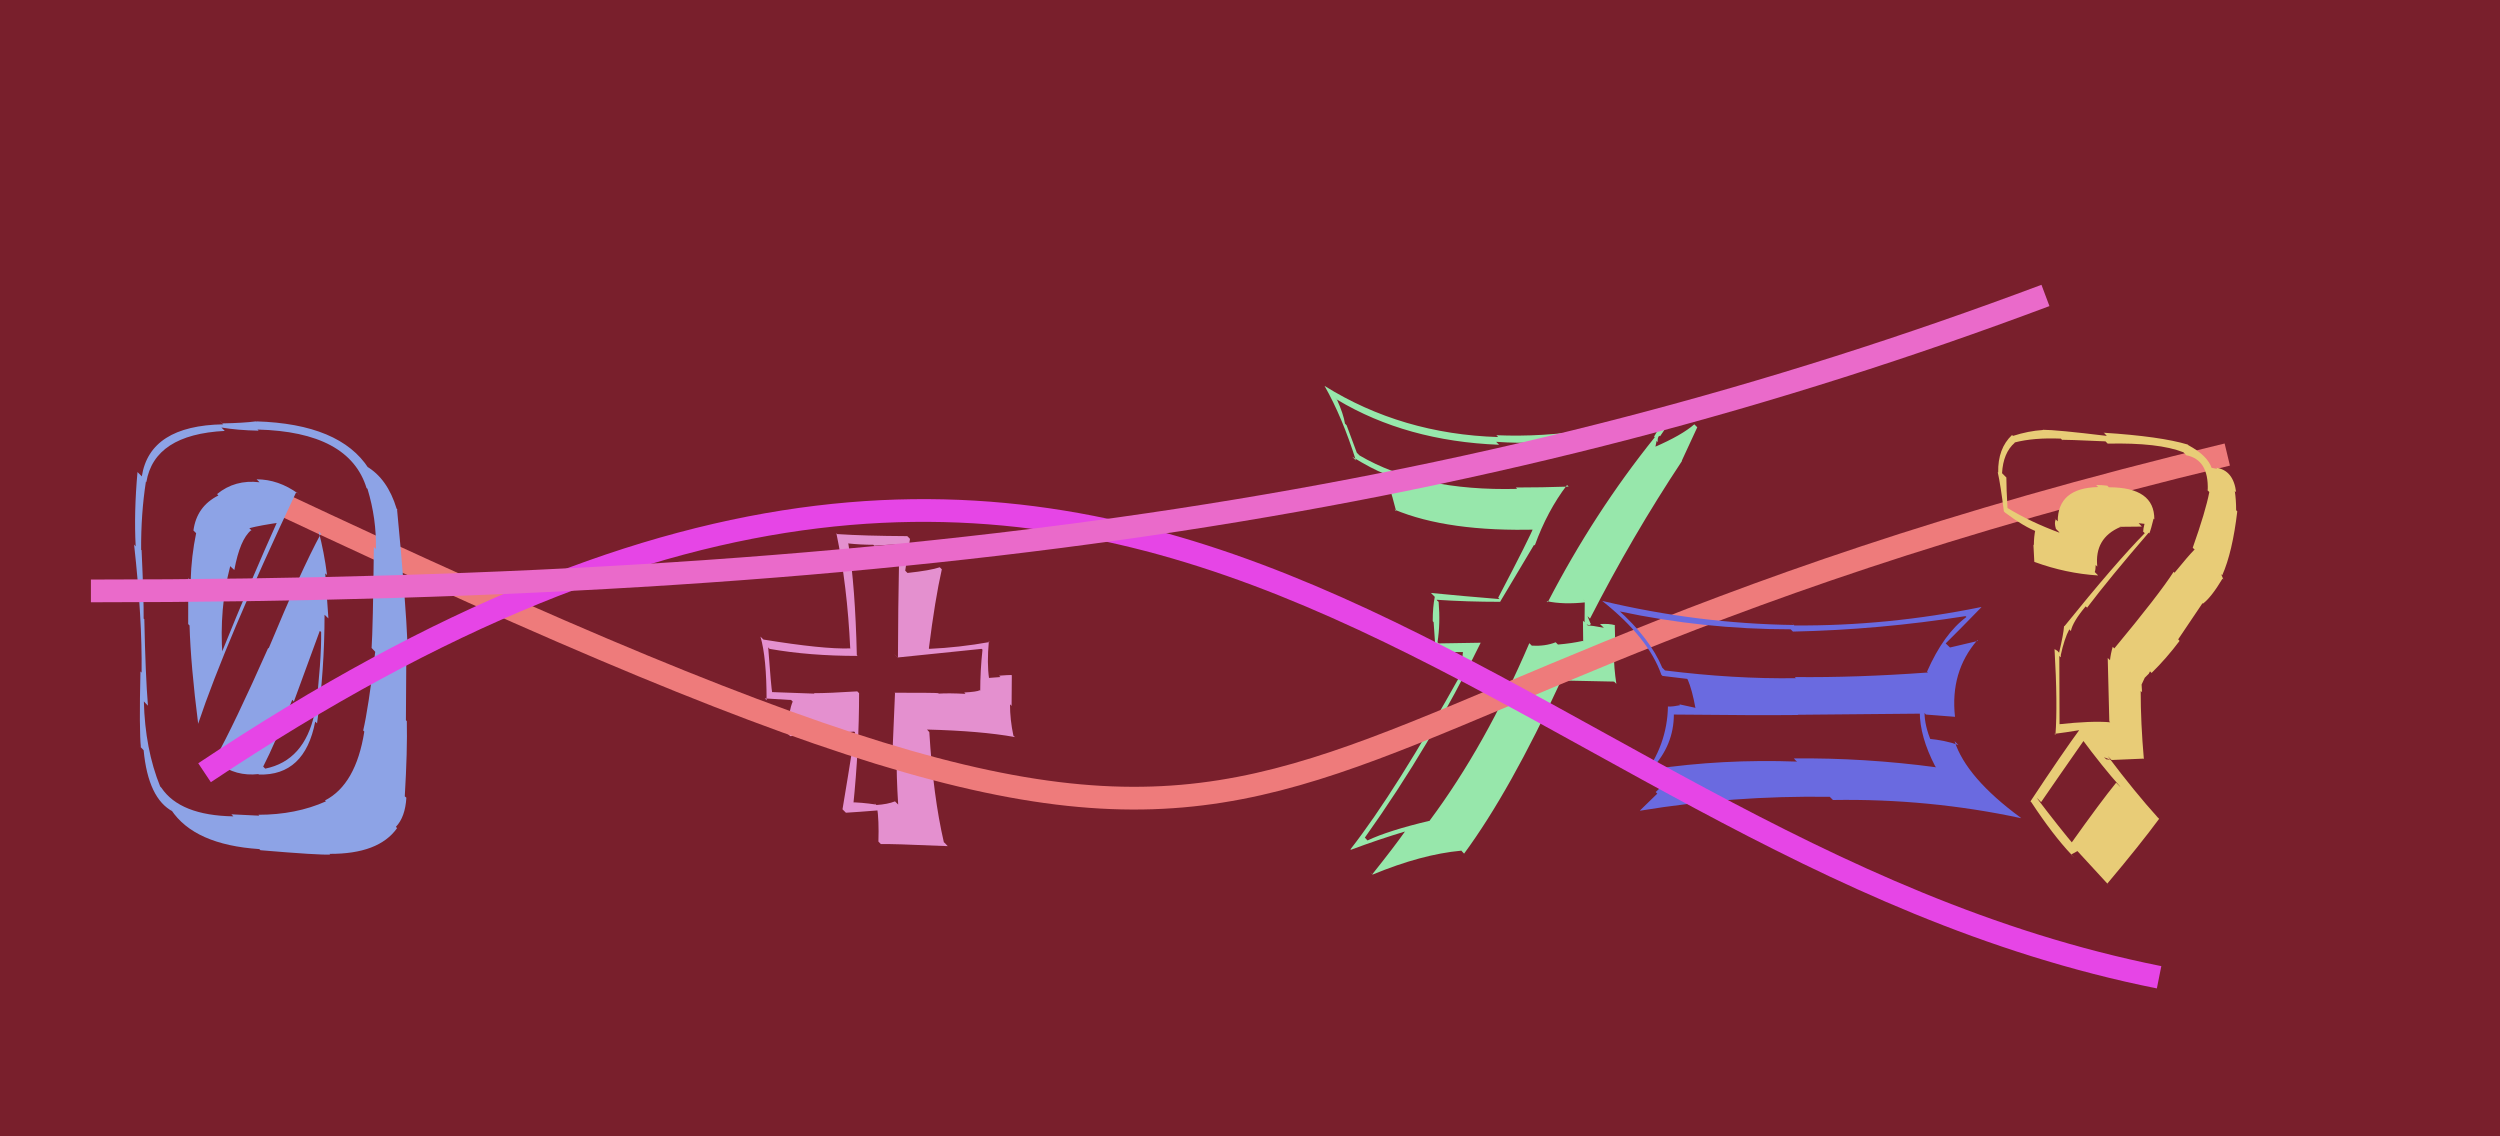 <svg xmlns="http://www.w3.org/2000/svg" width="110" height="50" viewBox="0,0,110,50"><rect width="100%" height="100%" fill="#791f2c"/><path fill="#8eefd7" d=""/><path fill="#e490cf" d="M39.54 35.42L39.48 35.36L39.38 35.26Q39.05 35.39 38.56 35.42L38.44 35.30L38.55 35.40Q37.87 35.30 37.38 35.30L37.39 35.30L37.54 35.46Q37.80 32.94 37.80 30.50L37.74 30.44L37.72 30.42Q36.47 30.50 35.81 30.50L35.88 30.56L35.84 30.52Q35.22 30.50 33.91 30.45L33.95 30.48L33.98 30.51Q33.93 30.25 33.80 28.48L33.79 28.47L33.86 28.55Q35.61 28.86 37.74 28.86L37.73 28.86L37.70 28.82Q37.63 25.79 37.33 23.94L37.33 23.93L37.31 23.91Q37.86 23.97 38.43 23.97L38.46 24.01L39.56 23.94L39.57 23.94Q39.51 27.10 39.51 28.94L39.33 28.77L39.49 28.93Q40.91 28.79 43.19 28.55L43.25 28.60L43.23 28.58Q43.13 29.51 43.13 30.39L43.28 30.54L43.11 30.37Q42.99 30.44 42.42 30.47L42.43 30.47L42.48 30.53Q41.73 30.49 41.30 30.52L41.30 30.52L41.29 30.50Q41.26 30.48 39.36 30.48L39.38 30.50L39.28 32.85L39.45 33.02Q39.44 34.18 39.52 35.40ZM43.53 28.23L43.48 28.19L43.54 28.25Q42.21 28.49 40.88 28.55L40.94 28.60L40.87 28.53Q41.14 26.38 41.44 25.05L41.31 24.92L41.35 24.96Q40.94 25.10 39.93 25.21L39.83 25.11L40.04 23.71L39.92 23.59Q38.04 23.58 36.84 23.50L36.86 23.52L36.80 23.46Q37.28 25.76 37.41 28.53L37.43 28.55L37.40 28.53Q36.23 28.57 33.59 28.14L33.60 28.15L33.46 28.01Q33.73 28.93 33.73 30.81L33.65 30.73L34.81 30.80L34.88 30.87Q34.72 31.22 34.61 32.23L34.77 32.39L37.58 32.19L37.62 32.22Q37.29 34.31 37.07 35.61L37.23 35.77L37.22 35.76Q37.73 35.73 38.73 35.65L38.70 35.61L38.59 35.51Q38.68 36.08 38.65 37.03L38.75 37.13L38.75 37.14Q39.12 37.12 41.70 37.23L41.57 37.09L41.53 37.06Q41.06 35.03 40.89 32.21L40.85 32.17L40.79 32.10Q43.16 32.16 44.65 32.43L44.68 32.45L44.59 32.37Q44.44 31.67 44.44 30.99L44.51 31.06L44.52 29.72L44.50 29.70Q44.34 29.70 43.96 29.73L44.02 29.79L43.50 29.83L43.52 29.86Q43.42 29.19 43.51 28.21Z"/><path fill="#e381b2" d=""/><path fill="#97e7ab" d="M68.17 26.57L68.23 26.63L68.05 26.45Q68.78 26.61 69.79 26.50L69.65 26.37L69.73 26.44Q69.72 26.92 69.72 27.38L69.65 27.31L69.66 28.22L69.64 28.20Q69.15 28.31 68.55 28.36L68.60 28.41L68.45 28.26Q68.00 28.44 67.40 28.41L67.27 28.28L67.29 28.30Q65.36 32.81 62.91 36.10L62.74 35.93L62.92 36.11Q61.10 36.54 60.17 36.98L60.02 36.82L60.05 36.86Q62.97 32.76 65.15 28.28L65.15 28.28L63.30 28.31L63.25 28.26Q63.38 27.44 63.30 26.48L63.24 26.43L63.21 26.39Q64.55 26.48 66.02 26.48L66.01 26.47L67.50 23.97L67.53 24.00Q68.08 22.48 68.95 21.34L69.02 21.41L69.02 21.41Q67.84 21.45 66.70 21.45L66.78 21.54L66.76 21.51Q62.51 21.62 59.82 20.04L59.70 19.92L59.25 18.71L59.18 18.64Q59.11 18.21 58.83 17.59L58.75 17.50L58.84 17.59Q61.88 19.41 65.96 19.57L65.93 19.54L65.83 19.44Q69.60 19.71 73.27 18.29L73.36 18.38L73.31 18.33Q73.13 18.59 72.78 19.21L72.69 19.12L72.81 19.24Q70.14 22.56 68.10 26.50ZM73.97 20.24L74.00 20.27L74.68 18.80L74.55 18.67Q74.00 19.15 72.80 19.67L72.83 19.70L72.89 19.40L72.94 19.45Q72.92 19.25 73.01 19.17L73.08 19.24L73.04 19.20Q73.36 18.76 73.87 17.81L73.81 17.74L73.90 17.83Q69.95 19.32 65.84 19.15L65.99 19.30L65.92 19.23Q61.68 19.10 58.28 16.98L58.25 16.95L58.28 16.98Q59.06 18.35 59.66 20.26L59.48 20.08L59.50 20.10Q60.36 20.63 60.93 20.85L60.88 20.80L60.82 20.74Q61.10 21.16 61.43 22.49L61.35 22.41L61.35 22.42Q63.71 23.41 67.65 23.30L67.64 23.29L67.50 23.15Q67.33 23.61 65.92 26.30L65.90 26.28L65.98 26.36Q64.38 26.23 62.96 26.09L63.04 26.17L63.13 26.26Q63.04 26.71 63.04 27.33L63.08 27.38L63.17 28.69L64.37 28.69L64.27 29.61L64.30 29.63Q61.41 34.82 59.42 37.37L59.58 37.53L59.44 37.39Q60.67 36.93 61.84 36.58L61.73 36.47L61.83 36.57Q61.36 37.24 60.38 38.47L60.27 38.35L60.40 38.48Q62.55 37.59 64.29 37.43L64.27 37.40L64.42 37.56Q66.45 34.80 68.68 29.96L68.66 29.94L71.02 29.99L71.12 30.09Q71.01 29.38 71.01 28.72L71.08 28.80L71.05 27.49L71.07 27.51Q70.80 27.43 70.40 27.46L70.57 27.62L70.56 27.62Q70.04 27.52 69.85 27.52L69.89 27.55L69.81 27.47Q69.97 27.55 70.00 27.44L69.98 27.43L69.85 27.11L69.96 27.22Q71.81 23.60 74.01 20.28Z"/><path d="M12 22 C63 46,48 32,98 20" stroke="#ee7b7b" fill="none"/><path fill="#8da3e6" d="M9.58 33.55L9.45 33.42L9.61 33.58Q10.37 34.17 11.37 34.06L11.46 34.15L11.39 34.08Q13.41 34.14 13.87 31.75L13.85 31.73L13.95 31.83Q14.28 29.47 14.28 27.05L14.45 27.21L14.31 25.23L14.39 25.30Q14.26 24.28 14.02 23.38L14.06 23.42L14.12 23.48Q13.23 25.13 11.82 28.53L11.79 28.50L11.80 28.51Q10.32 31.85 9.45 33.42ZM13.19 21.80L13.14 21.74L13.12 21.72Q12.25 21.09 11.29 21.09L11.31 21.11L11.42 21.22Q10.34 21.09 9.55 21.74L9.55 21.74L9.61 21.80Q8.65 22.28 8.51 23.35L8.51 23.34L8.63 23.46Q8.42 24.47 8.39 25.53L8.28 25.43L8.29 25.43Q8.28 25.42 8.28 27.46L8.24 27.42L8.34 27.52Q8.39 29.26 8.72 31.85L8.70 31.83L8.72 31.84Q9.91 28.28 13.04 21.64ZM14.26 35.18L14.18 35.10L14.34 35.26Q13.02 35.85 11.37 35.85L11.41 35.89L10.18 35.83L10.27 35.92Q7.92 35.88 7.10 34.66L6.96 34.51L7.05 34.61Q6.38 32.96 6.33 30.86L6.43 30.97L6.51 31.05Q6.40 29.72 6.35 27.24L6.36 27.25L6.32 27.22Q6.33 26.39 6.23 24.21L6.28 24.27L6.21 24.19Q6.20 22.61 6.42 21.19L6.46 21.24L6.44 21.21Q6.79 19.12 9.89 18.96L9.73 18.80L9.74 18.81Q10.43 18.93 11.38 18.95L11.35 18.92L11.33 18.90Q15.37 19.00 16.13 21.48L16.14 21.48L16.17 21.51Q16.57 22.83 16.54 24.16L16.50 24.12L16.45 24.07Q16.41 27.65 16.35 28.52L16.35 28.51L16.51 28.68Q16.20 31.22 15.98 32.14L16.17 32.33L16.03 32.19Q15.66 34.52 14.30 35.22ZM17.76 34.98L17.86 35.08L17.81 35.04Q17.93 33.01 17.90 31.73L17.86 31.69L17.88 28.47L17.94 28.53Q17.85 26.35 17.47 22.41L17.52 22.45L17.45 22.38Q17.05 21.06 16.13 20.52L16.04 20.43L16.22 20.61Q14.96 18.65 11.27 18.54L11.31 18.59L11.26 18.54Q10.74 18.61 9.79 18.63L9.64 18.49L9.82 18.67Q6.59 18.73 6.24 20.96L6.11 20.83L6.05 20.77Q5.89 22.55 5.97 24.04L5.96 24.03L5.90 23.96Q6.26 27.21 6.23 29.60L6.25 29.62L6.18 29.54Q6.12 32.15 6.20 32.89L6.14 32.82L6.32 33.01Q6.52 35.14 7.61 35.71L7.51 35.62L7.53 35.63Q8.55 37.17 11.41 37.36L11.56 37.51L11.46 37.41Q14.07 37.63 14.53 37.60L14.60 37.67L14.50 37.57Q16.66 37.58 17.47 36.44L17.43 36.39L17.42 36.38Q17.83 35.95 17.88 35.10ZM11.58 33.73L11.73 33.87L11.58 33.73Q12.10 32.72 12.86 30.79L12.93 30.87L14.07 27.76L14.13 27.81Q14.15 29.03 13.87 31.42L13.77 31.32L13.84 31.39Q13.39 33.47 11.67 33.82ZM10.19 24.97L10.19 24.97L10.31 25.08Q10.56 23.73 11.05 23.33L11.10 23.37L10.97 23.24Q11.46 23.11 12.39 22.98L12.38 22.97L12.25 22.84Q11.06 25.48 9.72 28.80L9.66 28.73L9.79 28.87Q9.64 26.78 10.13 24.91Z"/><path fill="#6a6ae0" d="M73.56 31.35L73.61 31.40L73.66 31.44Q77.31 31.48 79.11 31.46L79.10 31.45L84.54 31.40L84.47 31.32Q84.47 32.41 85.15 33.72L85.09 33.66L85.19 33.76Q82.05 33.34 78.93 33.37L79.02 33.47L79.07 33.51Q75.79 33.39 72.69 33.85L72.72 33.88L72.67 33.83Q73.65 32.79 73.65 31.43ZM71.20 26.84L71.22 26.86L71.26 26.90Q74.96 27.69 78.79 27.69L78.79 27.69L78.89 27.79Q82.68 27.71 86.48 27.11L86.52 27.14L86.52 27.15Q85.52 27.89 84.79 29.55L84.95 29.72L84.83 29.59Q81.66 29.82 78.97 29.79L78.96 29.78L79.02 29.84Q76.30 29.88 73.26 29.50L73.29 29.53L73.14 29.38Q72.59 28.07 71.15 26.79ZM73.16 29.75L73.14 29.73L73.15 29.74Q73.53 29.79 74.23 29.87L74.17 29.81L74.26 29.90Q74.46 30.37 74.60 31.16L74.58 31.14L73.89 30.99L73.92 31.03Q73.63 31.09 73.41 31.09L73.41 31.09L73.39 31.07Q73.36 32.81 72.25 34.22L72.41 34.38L72.27 34.24Q73.04 34.06 73.53 34.06L73.61 34.15L73.57 34.11Q73.23 34.50 72.85 34.85L72.92 34.92L72.16 35.66L72.17 35.67Q76.21 35.00 80.51 35.06L80.53 35.08L80.65 35.20Q84.88 35.13 88.93 36.00L88.98 36.05L88.90 35.97Q86.52 34.22 86.00 32.61L86.15 32.76L86.17 32.78Q85.62 32.58 84.83 32.50L84.99 32.66L84.98 32.65Q84.68 31.91 84.68 31.37L84.74 31.44L86.02 31.54L86.02 31.54Q85.80 29.56 87.00 28.17L87.03 28.20L85.80 28.49L85.61 28.31Q86.15 27.78 87.18 26.72L87.17 26.71L87.17 26.71Q83.06 27.55 78.95 27.52L78.79 27.35L78.94 27.50Q74.69 27.44 70.50 26.44L70.42 26.36L70.52 26.46Q72.53 28.06 73.10 29.69Z"/><path d="M9 34 C51 6,65 37,95 43" stroke="#e645e6" fill="none"/><path d="M4 26 C41 26,66 22,90 13" stroke="#ea6aca" fill="none"/><path fill="#e8cc77" d="M89.77 35.25L89.72 35.21L89.81 35.29Q90.44 34.37 91.69 32.58L91.60 32.48L91.54 32.43Q92.54 33.78 93.28 34.60L93.29 34.62L93.11 34.44Q92.42 35.29 91.14 37.09L91.34 37.28L91.33 37.27Q90.62 36.43 89.61 35.10ZM96.52 24.14L96.59 24.20L96.56 24.18Q96.30 24.44 95.68 25.20L95.72 25.24L95.64 25.16Q94.99 26.17 93.03 28.53L92.95 28.45L92.96 28.46Q92.87 28.76 92.84 29.05L92.74 28.95L92.81 31.74L92.85 31.78Q92.02 31.71 90.57 31.87L90.72 32.01L90.62 31.92Q90.61 30.36 90.61 28.86L90.67 28.92L90.68 28.85L90.67 28.84Q90.83 28.10 91.05 27.69L91.09 27.74L91.12 27.76Q91.20 27.36 91.77 26.68L91.87 26.77L91.83 26.74Q92.83 25.42 94.54 23.44L94.56 23.46L94.57 23.47Q94.65 23.27 94.76 22.81L94.72 22.78L94.79 22.85Q94.80 21.44 92.79 21.44L92.74 21.39L92.72 21.37Q92.50 21.34 92.23 21.34L92.20 21.31L92.32 21.43Q90.54 21.47 90.54 22.94L90.39 22.79L90.45 22.86Q90.38 23.00 90.46 23.27L90.58 23.39L90.62 23.44Q89.34 22.97 88.31 22.34L88.37 22.40L88.33 22.36Q88.28 21.50 88.28 21.01L88.24 20.97L88.09 20.82Q88.14 19.92 88.65 19.48L88.62 19.45L88.64 19.47Q89.48 19.25 90.68 19.30L90.82 19.45L90.73 19.35Q90.82 19.34 92.64 19.42L92.63 19.41L92.74 19.52Q94.98 19.47 96.07 19.90L96.14 19.97L96.19 20.03Q97.19 20.22 97.14 21.57L97.08 21.52L97.21 21.65Q97.05 22.49 96.48 24.10ZM91.28 37.74L91.13 37.60L91.42 37.44L91.29 37.32Q91.88 37.96 92.78 38.94L92.63 38.79L92.72 38.88Q94.16 37.17 95.00 36.03L94.96 35.98L94.96 35.99Q93.93 34.85 92.74 33.27L92.91 33.44L94.31 33.38L94.33 33.40Q94.19 31.81 94.19 30.40L94.25 30.46L94.23 30.12L94.37 29.82L94.55 29.64L94.60 29.54L94.67 29.61Q95.33 28.96 95.90 28.20L95.84 28.13L96.91 26.54L96.93 26.56Q97.30 26.28 97.79 25.46L97.83 25.50L97.73 25.26L97.78 25.31Q98.23 24.29 98.44 22.50L98.44 22.50L98.39 22.45Q98.39 21.98 98.33 21.60L98.42 21.69L98.39 21.66Q98.27 20.69 97.51 20.58L97.55 20.63L97.28 20.58L97.32 20.61Q97.14 20.05 96.29 19.59L96.42 19.72L96.26 19.56Q95.06 19.20 92.56 19.04L92.59 19.06L92.70 19.18Q90.48 18.91 89.88 18.91L90.01 19.05L89.89 18.92Q89.25 18.96 88.57 19.18L88.53 19.14L88.53 19.14Q87.90 19.73 87.92 20.79L88.01 20.88L87.90 20.77Q88.03 21.36 88.17 22.50L88.24 22.57L88.19 22.53Q89.07 23.19 89.67 23.41L89.60 23.33L89.56 23.29Q89.49 23.61 89.49 23.99L89.47 23.96L89.51 24.72L89.53 24.73Q90.90 25.23 92.31 25.32L92.31 25.31L92.17 25.17Q92.21 25.05 92.21 24.86L92.17 24.82L92.28 24.93Q92.15 23.68 93.29 23.19L93.43 23.33L93.27 23.18Q93.70 23.17 94.24 23.17L94.10 23.02L94.37 23.05L94.36 23.04Q94.30 23.28 94.30 23.38L94.27 23.36L94.37 23.46Q93.09 24.76 90.83 27.56L90.87 27.60L90.82 27.54Q90.79 27.93 90.60 28.72L90.53 28.64L90.40 28.56L90.40 28.57Q90.54 31.00 90.44 32.33L90.43 32.32L90.39 32.29Q90.81 32.24 91.60 32.11L91.49 32.00L91.54 32.05Q90.76 33.11 89.34 35.26L89.35 35.27L89.38 35.30Q90.32 36.73 91.14 37.60ZM92.55 33.31L92.87 33.43L92.68 33.41L92.54 33.29Z"/></svg>